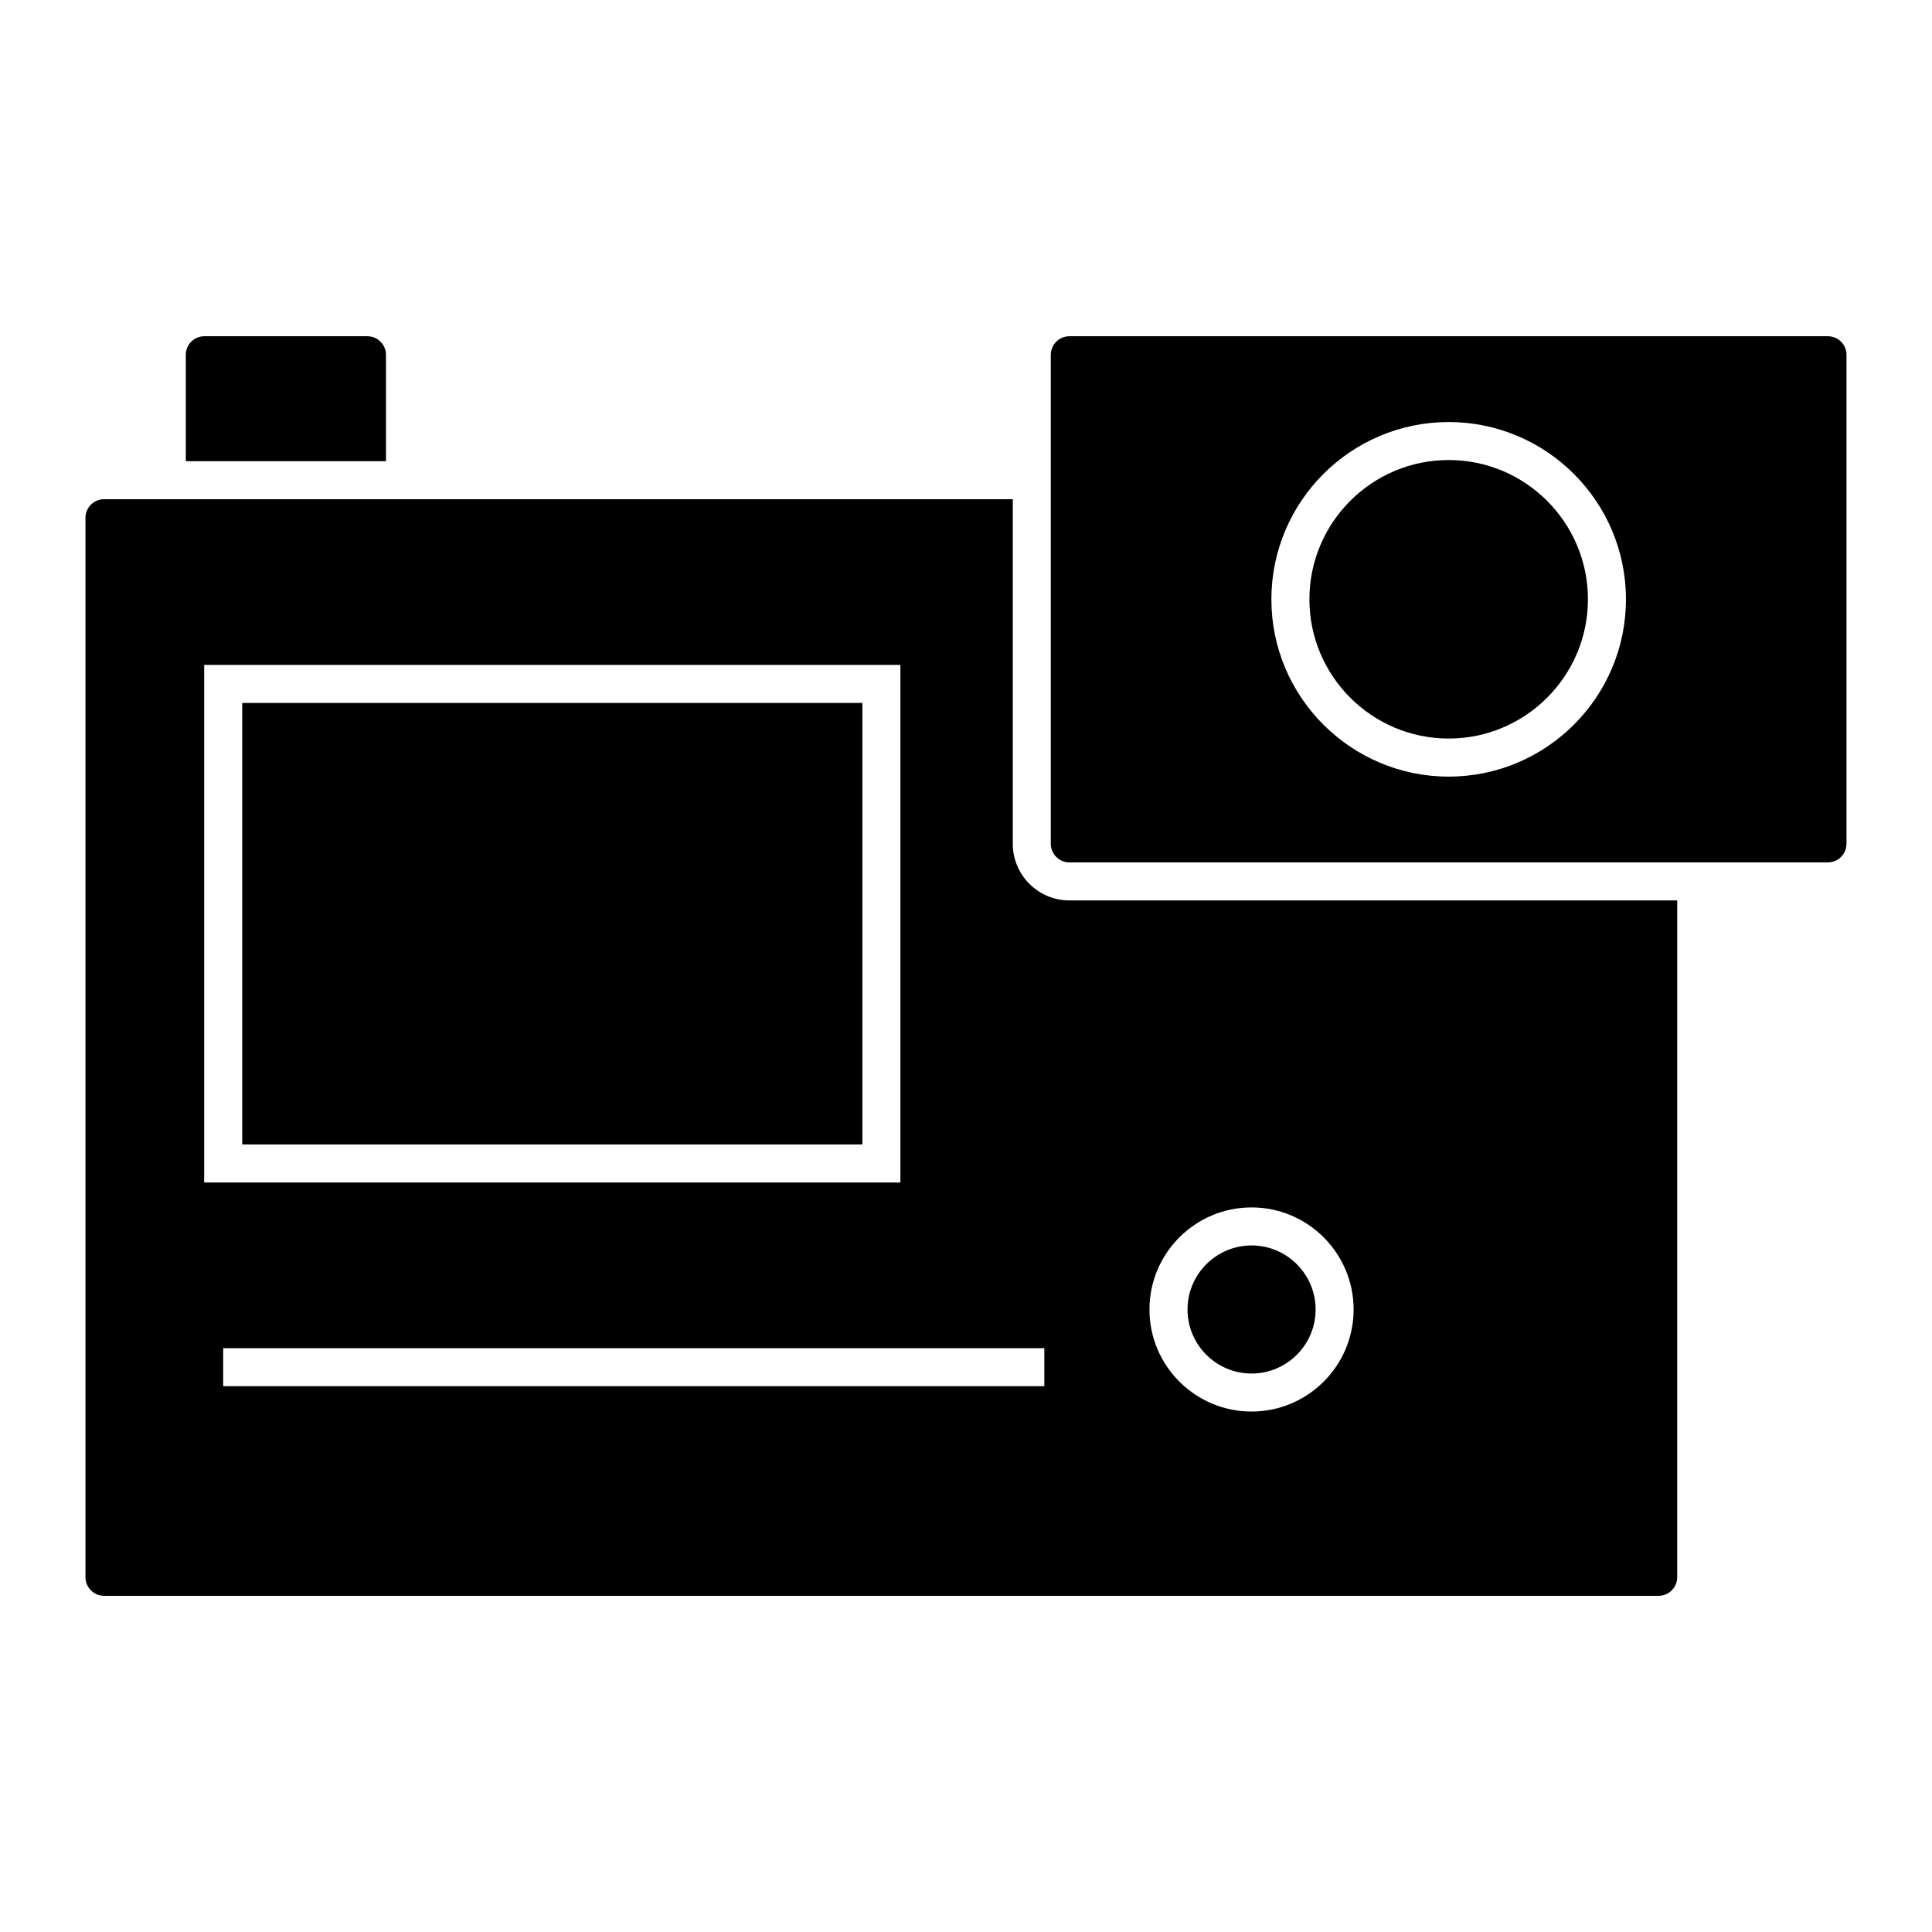 <?xml version="1.0" encoding="UTF-8"?>
<!-- Uploaded to: SVG Repo, www.svgrepo.com, Generator: SVG Repo Mixer Tools -->
<svg fill="#000000" width="800px" height="800px" version="1.1" viewBox="144 144 512 512" xmlns="http://www.w3.org/2000/svg">
 <g>
  <path d="m475.68 508c9.355 0 16.973-7.613 16.973-16.969 0-9.355-7.617-16.977-16.973-16.977s-16.973 7.617-16.973 16.973 7.613 16.973 16.973 16.973z"/>
  <path d="m246.29 238.04c0-2.719-2.211-4.934-4.934-4.934h-43.191c-2.715 0-4.926 2.211-4.926 4.934v28.184h53.051z"/>
  <path d="m208.19 330.29h164.35v117h-164.35z"/>
  <path d="m412.4 367.61v-91.312h-240.82c-2.719 0-4.934 2.211-4.934 4.934v280.74c0 2.719 2.211 4.934 4.934 4.934h411.97c2.715 0 4.926-2.207 4.926-4.934l0.004-179.35h-161.08c-8.273 0-15.004-6.731-15.004-15.008zm-214.29-47.395h184.5v137.15h-184.5zm222.65 191.14h-217.62v-10.078h217.62zm54.91-47.375c14.918 0 27.051 12.133 27.051 27.051 0 14.914-12.133 27.043-27.051 27.043s-27.051-12.133-27.051-27.043c-0.004-14.918 12.133-27.051 27.051-27.051z"/>
  <path d="m633.34 367.61v-129.57c0-2.719-2.207-4.934-4.926-4.934h-201.01c-2.719 0-4.934 2.211-4.934 4.934v129.57c0 2.719 2.207 4.934 4.934 4.934h201c2.723-0.004 4.93-2.215 4.93-4.934zm-105.43-17.801c-25.906 0-46.98-21.078-46.98-46.984s21.078-46.98 46.98-46.98c25.91 0 46.984 21.074 46.984 46.98 0 25.91-21.078 46.984-46.984 46.984z"/>
  <path d="m527.91 265.91c-20.348 0-36.902 16.555-36.902 36.902 0 20.355 16.555 36.91 36.902 36.91 20.355 0 36.91-16.559 36.91-36.91 0-20.348-16.555-36.902-36.91-36.902z"/>
 </g>
</svg>